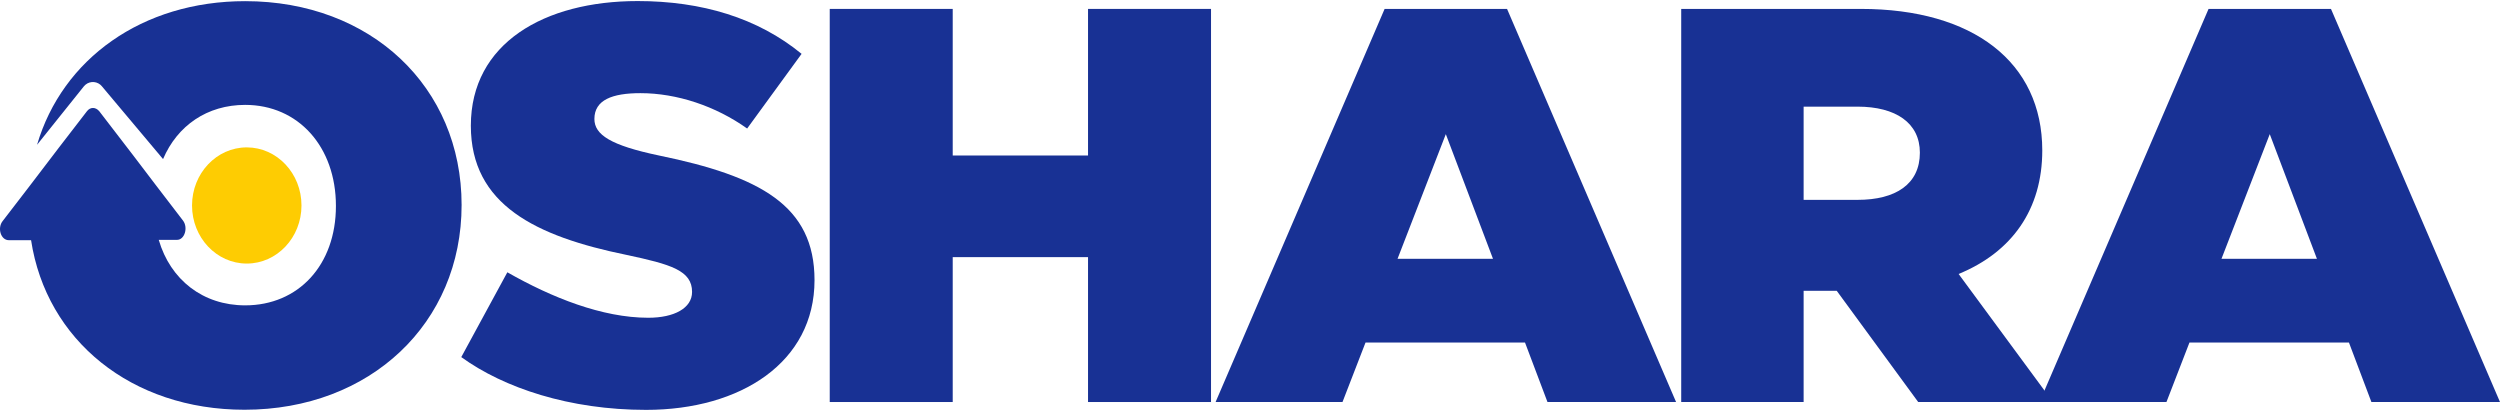 <svg width="198" height="33" viewBox="0 0 198 33" fill="none" xmlns="http://www.w3.org/2000/svg">
<g clip-path="url(#clip0_242_598)">
<path d="M19.543 20.874C21.937 20.874 23.878 18.814 23.878 16.273C23.878 13.733 21.937 11.673 19.543 11.673C17.15 11.673 15.209 13.733 15.209 16.273C15.209 18.814 17.15 20.874 19.543 20.874Z" fill="#FECC02"/>
<path d="M36.533 28.282L40.182 21.565C43.694 23.568 47.698 25.166 51.344 25.166C53.391 25.166 54.812 24.41 54.812 23.122C54.812 21.433 53.166 20.941 49.61 20.186C42.449 18.718 37.291 16.228 37.291 9.956C37.292 3.418 43.116 0.084 50.501 0.084C55.572 0.084 60.017 1.418 63.486 4.265L59.174 10.179C56.682 8.402 53.612 7.378 50.722 7.378C48.498 7.378 47.076 7.912 47.076 9.423C47.076 10.67 48.364 11.513 52.19 12.315C60.195 13.961 64.51 16.273 64.51 22.189C64.51 28.682 58.683 32.462 51.167 32.462C45.119 32.463 39.914 30.73 36.533 28.282Z" fill="#183194"/>
<path d="M86.172 0.706H95.913V31.84H86.172V20.365H75.455V31.84H65.715V0.706H75.455V12.316H86.172V0.706Z" fill="#183194"/>
<path d="M122.56 31.84L120.78 27.127H108.15L106.326 31.84H96.275L109.662 0.706H119.358L132.745 31.84H122.56ZM110.685 20.498H118.245L114.509 10.624L110.685 20.498Z" fill="#183194"/>
<path d="M151.921 31.84L145.471 23.034H142.847V31.84H133.152V0.706H147.385C156.279 0.706 161.748 4.931 161.748 11.915C161.748 16.585 159.348 19.966 155.122 21.699L162.594 31.84H151.921ZM142.847 8.446V15.829H147.117C150.141 15.829 152.054 14.584 152.054 12.092C152.054 9.734 150.141 8.446 147.117 8.446H142.847Z" fill="#183194"/>
<path d="M187.815 31.84L186.036 27.127H173.406L171.583 31.84H161.531L174.918 0.706H184.613L197.999 31.84H187.815ZM175.941 20.498H183.501L179.765 10.624L175.941 20.498Z" fill="#183194"/>
<path d="M36.559 16.233C36.559 25.606 29.318 32.452 19.365 32.452C10.413 32.452 3.672 26.951 2.461 19.023H0.699C0.065 19.023 -0.223 18.076 0.199 17.523L2.305 14.785L4.675 11.678L6.887 8.808C7.15 8.465 7.571 8.465 7.861 8.808L10.573 12.336L12.335 14.653L14.494 17.47C14.915 18.023 14.626 18.997 14.02 18.997H12.572C13.493 22.157 16.073 24.184 19.418 24.184C23.631 24.184 26.605 20.998 26.605 16.311C26.605 11.625 23.63 8.307 19.417 8.307C16.416 8.307 14.046 9.941 12.914 12.599L8.069 6.832C7.746 6.44 7.166 6.383 6.774 6.706C6.728 6.744 6.686 6.786 6.648 6.832L2.935 11.467C4.936 4.673 11.255 0.092 19.418 0.092C29.371 0.092 36.559 6.886 36.559 16.233Z" fill="#183194"/>
</g>
<defs>
<clipPath id="clip0_242_598">
<rect width="198" height="32.378" fill="white" transform="translate(0 0.084)"/>
</clipPath>
</defs>
</svg>
